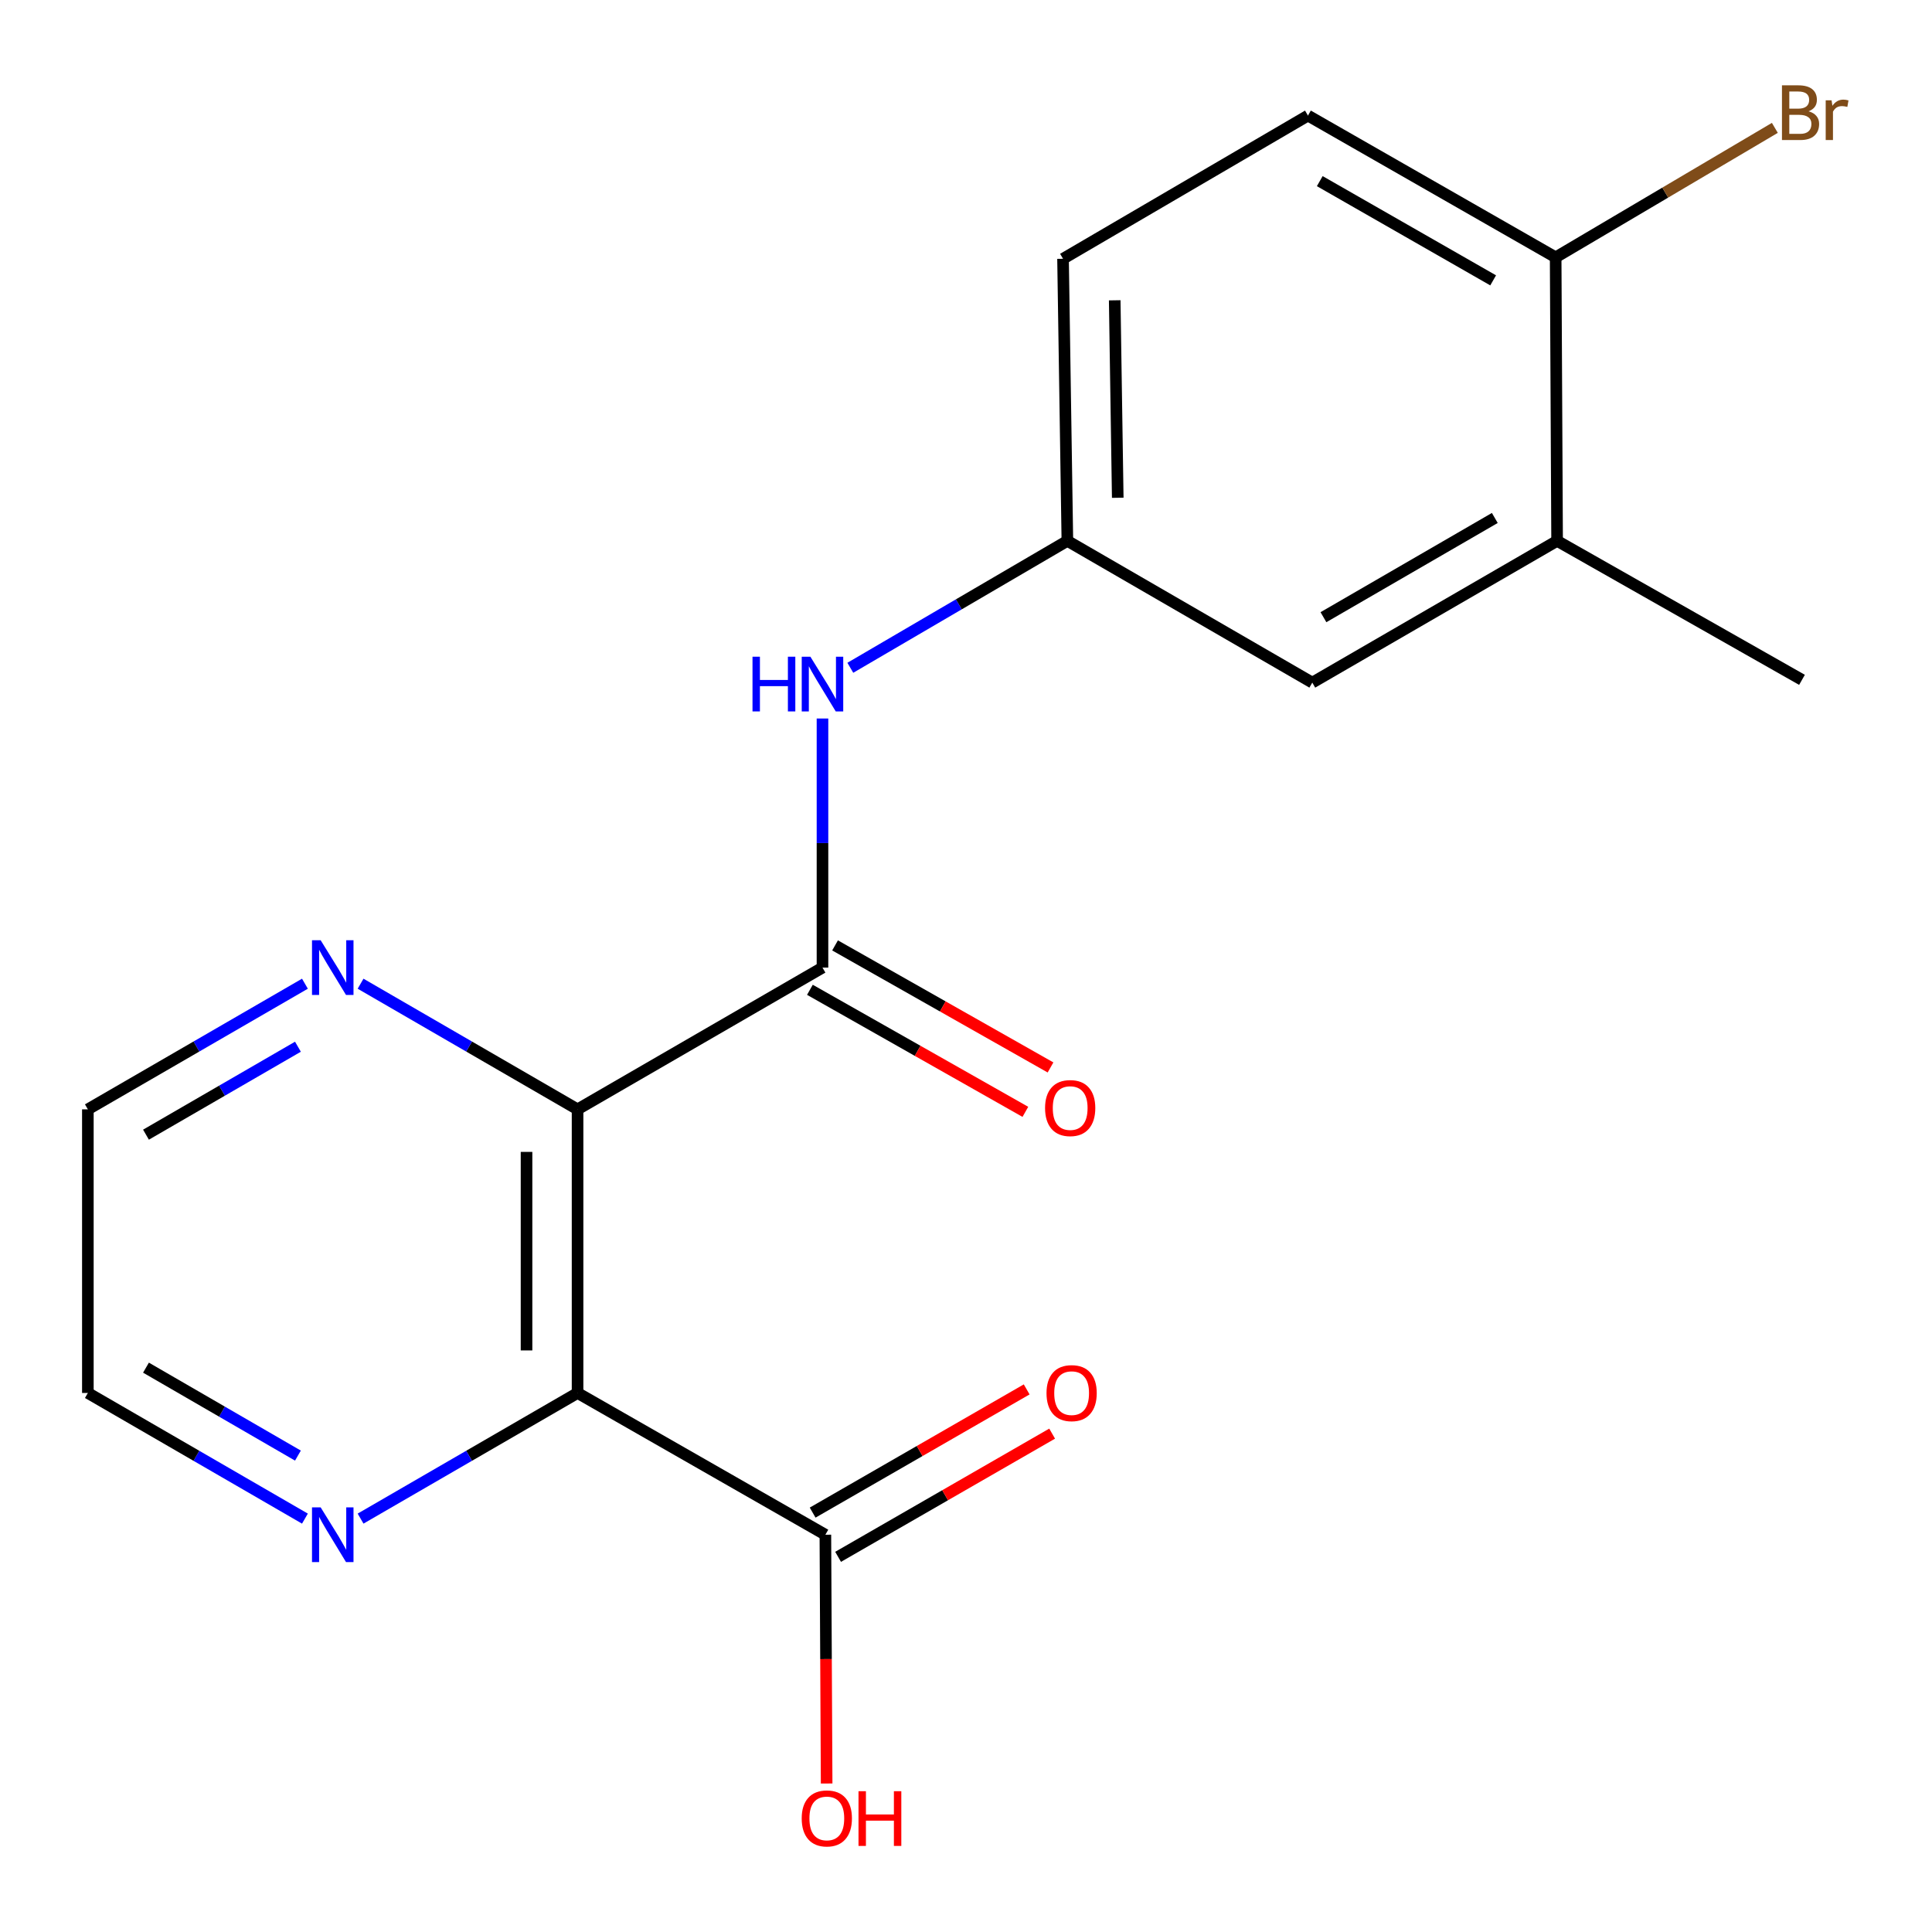 <?xml version='1.0' encoding='iso-8859-1'?>
<svg version='1.1' baseProfile='full'
              xmlns='http://www.w3.org/2000/svg'
                      xmlns:rdkit='http://www.rdkit.org/xml'
                      xmlns:xlink='http://www.w3.org/1999/xlink'
                  xml:space='preserve'
width='1000px' height='1000px' viewBox='0 0 1000 1000'>
<!-- END OF HEADER -->
<rect style='opacity:1.0;fill:#FFFFFF;stroke:none' width='1000' height='1000' x='0' y='0'> </rect>
<path class='bond-0' d='M 298.944,574.199 L 298.944,721' style='fill:none;fill-rule:evenodd;stroke:#000000;stroke-width:6px;stroke-linecap:butt;stroke-linejoin:miter;stroke-opacity:1' />
<path class='bond-0' d='M 272.531,596.219 L 272.531,698.98' style='fill:none;fill-rule:evenodd;stroke:#000000;stroke-width:6px;stroke-linecap:butt;stroke-linejoin:miter;stroke-opacity:1' />
<path class='bond-1' d='M 298.944,574.199 L 425.715,500.828' style='fill:none;fill-rule:evenodd;stroke:#000000;stroke-width:6px;stroke-linecap:butt;stroke-linejoin:miter;stroke-opacity:1' />
<path class='bond-4' d='M 298.944,574.199 L 242.789,541.683' style='fill:none;fill-rule:evenodd;stroke:#000000;stroke-width:6px;stroke-linecap:butt;stroke-linejoin:miter;stroke-opacity:1' />
<path class='bond-4' d='M 242.789,541.683 L 186.633,509.166' style='fill:none;fill-rule:evenodd;stroke:#0000FF;stroke-width:6px;stroke-linecap:butt;stroke-linejoin:miter;stroke-opacity:1' />
<path class='bond-2' d='M 298.944,721 L 427.211,794.371' style='fill:none;fill-rule:evenodd;stroke:#000000;stroke-width:6px;stroke-linecap:butt;stroke-linejoin:miter;stroke-opacity:1' />
<path class='bond-5' d='M 298.944,721 L 242.789,753.516' style='fill:none;fill-rule:evenodd;stroke:#000000;stroke-width:6px;stroke-linecap:butt;stroke-linejoin:miter;stroke-opacity:1' />
<path class='bond-5' d='M 242.789,753.516 L 186.633,786.032' style='fill:none;fill-rule:evenodd;stroke:#0000FF;stroke-width:6px;stroke-linecap:butt;stroke-linejoin:miter;stroke-opacity:1' />
<path class='bond-3' d='M 425.715,500.828 L 425.715,436.364' style='fill:none;fill-rule:evenodd;stroke:#000000;stroke-width:6px;stroke-linecap:butt;stroke-linejoin:miter;stroke-opacity:1' />
<path class='bond-3' d='M 425.715,436.364 L 425.715,371.9' style='fill:none;fill-rule:evenodd;stroke:#0000FF;stroke-width:6px;stroke-linecap:butt;stroke-linejoin:miter;stroke-opacity:1' />
<path class='bond-8' d='M 419.206,512.319 L 474.968,543.905' style='fill:none;fill-rule:evenodd;stroke:#000000;stroke-width:6px;stroke-linecap:butt;stroke-linejoin:miter;stroke-opacity:1' />
<path class='bond-8' d='M 474.968,543.905 L 530.73,575.491' style='fill:none;fill-rule:evenodd;stroke:#FF0000;stroke-width:6px;stroke-linecap:butt;stroke-linejoin:miter;stroke-opacity:1' />
<path class='bond-8' d='M 432.224,489.337 L 487.986,520.923' style='fill:none;fill-rule:evenodd;stroke:#000000;stroke-width:6px;stroke-linecap:butt;stroke-linejoin:miter;stroke-opacity:1' />
<path class='bond-8' d='M 487.986,520.923 L 543.749,552.509' style='fill:none;fill-rule:evenodd;stroke:#FF0000;stroke-width:6px;stroke-linecap:butt;stroke-linejoin:miter;stroke-opacity:1' />
<path class='bond-11' d='M 433.8,805.817 L 489.192,773.931' style='fill:none;fill-rule:evenodd;stroke:#000000;stroke-width:6px;stroke-linecap:butt;stroke-linejoin:miter;stroke-opacity:1' />
<path class='bond-11' d='M 489.192,773.931 L 544.584,742.045' style='fill:none;fill-rule:evenodd;stroke:#FF0000;stroke-width:6px;stroke-linecap:butt;stroke-linejoin:miter;stroke-opacity:1' />
<path class='bond-11' d='M 420.623,782.925 L 476.014,751.039' style='fill:none;fill-rule:evenodd;stroke:#000000;stroke-width:6px;stroke-linecap:butt;stroke-linejoin:miter;stroke-opacity:1' />
<path class='bond-11' d='M 476.014,751.039 L 531.406,719.154' style='fill:none;fill-rule:evenodd;stroke:#FF0000;stroke-width:6px;stroke-linecap:butt;stroke-linejoin:miter;stroke-opacity:1' />
<path class='bond-13' d='M 427.211,794.371 L 427.54,858.755' style='fill:none;fill-rule:evenodd;stroke:#000000;stroke-width:6px;stroke-linecap:butt;stroke-linejoin:miter;stroke-opacity:1' />
<path class='bond-13' d='M 427.54,858.755 L 427.868,923.139' style='fill:none;fill-rule:evenodd;stroke:#FF0000;stroke-width:6px;stroke-linecap:butt;stroke-linejoin:miter;stroke-opacity:1' />
<path class='bond-7' d='M 440.126,345.644 L 496.298,312.798' style='fill:none;fill-rule:evenodd;stroke:#0000FF;stroke-width:6px;stroke-linecap:butt;stroke-linejoin:miter;stroke-opacity:1' />
<path class='bond-7' d='M 496.298,312.798 L 552.47,279.952' style='fill:none;fill-rule:evenodd;stroke:#000000;stroke-width:6px;stroke-linecap:butt;stroke-linejoin:miter;stroke-opacity:1' />
<path class='bond-17' d='M 157.831,509.164 L 101.654,541.681' style='fill:none;fill-rule:evenodd;stroke:#0000FF;stroke-width:6px;stroke-linecap:butt;stroke-linejoin:miter;stroke-opacity:1' />
<path class='bond-17' d='M 101.654,541.681 L 45.477,574.199' style='fill:none;fill-rule:evenodd;stroke:#000000;stroke-width:6px;stroke-linecap:butt;stroke-linejoin:miter;stroke-opacity:1' />
<path class='bond-17' d='M 154.21,541.779 L 114.886,564.542' style='fill:none;fill-rule:evenodd;stroke:#0000FF;stroke-width:6px;stroke-linecap:butt;stroke-linejoin:miter;stroke-opacity:1' />
<path class='bond-17' d='M 114.886,564.542 L 75.562,587.304' style='fill:none;fill-rule:evenodd;stroke:#000000;stroke-width:6px;stroke-linecap:butt;stroke-linejoin:miter;stroke-opacity:1' />
<path class='bond-19' d='M 157.831,786.035 L 101.654,753.517' style='fill:none;fill-rule:evenodd;stroke:#0000FF;stroke-width:6px;stroke-linecap:butt;stroke-linejoin:miter;stroke-opacity:1' />
<path class='bond-19' d='M 101.654,753.517 L 45.477,721' style='fill:none;fill-rule:evenodd;stroke:#000000;stroke-width:6px;stroke-linecap:butt;stroke-linejoin:miter;stroke-opacity:1' />
<path class='bond-19' d='M 154.21,753.419 L 114.886,730.657' style='fill:none;fill-rule:evenodd;stroke:#0000FF;stroke-width:6px;stroke-linecap:butt;stroke-linejoin:miter;stroke-opacity:1' />
<path class='bond-19' d='M 114.886,730.657 L 75.562,707.895' style='fill:none;fill-rule:evenodd;stroke:#000000;stroke-width:6px;stroke-linecap:butt;stroke-linejoin:miter;stroke-opacity:1' />
<path class='bond-6' d='M 805.953,279.952 L 679.241,353.323' style='fill:none;fill-rule:evenodd;stroke:#000000;stroke-width:6px;stroke-linecap:butt;stroke-linejoin:miter;stroke-opacity:1' />
<path class='bond-6' d='M 773.71,268.099 L 685.012,319.459' style='fill:none;fill-rule:evenodd;stroke:#000000;stroke-width:6px;stroke-linecap:butt;stroke-linejoin:miter;stroke-opacity:1' />
<path class='bond-18' d='M 805.953,279.952 L 932.709,351.885' style='fill:none;fill-rule:evenodd;stroke:#000000;stroke-width:6px;stroke-linecap:butt;stroke-linejoin:miter;stroke-opacity:1' />
<path class='bond-20' d='M 805.953,279.952 L 805.204,133.195' style='fill:none;fill-rule:evenodd;stroke:#000000;stroke-width:6px;stroke-linecap:butt;stroke-linejoin:miter;stroke-opacity:1' />
<path class='bond-10' d='M 552.47,279.952 L 679.241,353.323' style='fill:none;fill-rule:evenodd;stroke:#000000;stroke-width:6px;stroke-linecap:butt;stroke-linejoin:miter;stroke-opacity:1' />
<path class='bond-14' d='M 552.47,279.952 L 550.225,133.943' style='fill:none;fill-rule:evenodd;stroke:#000000;stroke-width:6px;stroke-linecap:butt;stroke-linejoin:miter;stroke-opacity:1' />
<path class='bond-14' d='M 578.544,257.644 L 576.973,155.438' style='fill:none;fill-rule:evenodd;stroke:#000000;stroke-width:6px;stroke-linecap:butt;stroke-linejoin:miter;stroke-opacity:1' />
<path class='bond-9' d='M 805.204,133.195 L 676.996,59.824' style='fill:none;fill-rule:evenodd;stroke:#000000;stroke-width:6px;stroke-linecap:butt;stroke-linejoin:miter;stroke-opacity:1' />
<path class='bond-9' d='M 772.854,145.114 L 683.108,93.754' style='fill:none;fill-rule:evenodd;stroke:#000000;stroke-width:6px;stroke-linecap:butt;stroke-linejoin:miter;stroke-opacity:1' />
<path class='bond-15' d='M 805.204,133.195 L 861.932,99.689' style='fill:none;fill-rule:evenodd;stroke:#000000;stroke-width:6px;stroke-linecap:butt;stroke-linejoin:miter;stroke-opacity:1' />
<path class='bond-15' d='M 861.932,99.689 L 918.66,66.183' style='fill:none;fill-rule:evenodd;stroke:#7F4C19;stroke-width:6px;stroke-linecap:butt;stroke-linejoin:miter;stroke-opacity:1' />
<path class='bond-12' d='M 676.996,59.824 L 550.225,133.943' style='fill:none;fill-rule:evenodd;stroke:#000000;stroke-width:6px;stroke-linecap:butt;stroke-linejoin:miter;stroke-opacity:1' />
<path class='bond-16' d='M 45.477,721 L 45.477,574.199' style='fill:none;fill-rule:evenodd;stroke:#000000;stroke-width:6px;stroke-linecap:butt;stroke-linejoin:miter;stroke-opacity:1' />
<path  class='atom-4' d='M 389.495 339.911
L 393.335 339.911
L 393.335 351.951
L 407.815 351.951
L 407.815 339.911
L 411.655 339.911
L 411.655 368.231
L 407.815 368.231
L 407.815 355.151
L 393.335 355.151
L 393.335 368.231
L 389.495 368.231
L 389.495 339.911
' fill='#0000FF'/>
<path  class='atom-4' d='M 419.455 339.911
L 428.735 354.911
Q 429.655 356.391, 431.135 359.071
Q 432.615 361.751, 432.695 361.911
L 432.695 339.911
L 436.455 339.911
L 436.455 368.231
L 432.575 368.231
L 422.615 351.831
Q 421.455 349.911, 420.215 347.711
Q 419.015 345.511, 418.655 344.831
L 418.655 368.231
L 414.975 368.231
L 414.975 339.911
L 419.455 339.911
' fill='#0000FF'/>
<path  class='atom-5' d='M 165.972 486.668
L 175.252 501.668
Q 176.172 503.148, 177.652 505.828
Q 179.132 508.508, 179.212 508.668
L 179.212 486.668
L 182.972 486.668
L 182.972 514.988
L 179.092 514.988
L 169.132 498.588
Q 167.972 496.668, 166.732 494.468
Q 165.532 492.268, 165.172 491.588
L 165.172 514.988
L 161.492 514.988
L 161.492 486.668
L 165.972 486.668
' fill='#0000FF'/>
<path  class='atom-6' d='M 165.972 780.211
L 175.252 795.211
Q 176.172 796.691, 177.652 799.371
Q 179.132 802.051, 179.212 802.211
L 179.212 780.211
L 182.972 780.211
L 182.972 808.531
L 179.092 808.531
L 169.132 792.131
Q 167.972 790.211, 166.732 788.011
Q 165.532 785.811, 165.172 785.131
L 165.172 808.531
L 161.492 808.531
L 161.492 780.211
L 165.972 780.211
' fill='#0000FF'/>
<path  class='atom-9' d='M 540.923 573.531
Q 540.923 566.731, 544.283 562.931
Q 547.643 559.131, 553.923 559.131
Q 560.203 559.131, 563.563 562.931
Q 566.923 566.731, 566.923 573.531
Q 566.923 580.411, 563.523 584.331
Q 560.123 588.211, 553.923 588.211
Q 547.683 588.211, 544.283 584.331
Q 540.923 580.451, 540.923 573.531
M 553.923 585.011
Q 558.243 585.011, 560.563 582.131
Q 562.923 579.211, 562.923 573.531
Q 562.923 567.971, 560.563 565.171
Q 558.243 562.331, 553.923 562.331
Q 549.603 562.331, 547.243 565.131
Q 544.923 567.931, 544.923 573.531
Q 544.923 579.251, 547.243 582.131
Q 549.603 585.011, 553.923 585.011
' fill='#FF0000'/>
<path  class='atom-12' d='M 541.672 721.08
Q 541.672 714.28, 545.032 710.48
Q 548.392 706.68, 554.672 706.68
Q 560.952 706.68, 564.312 710.48
Q 567.672 714.28, 567.672 721.08
Q 567.672 727.96, 564.272 731.88
Q 560.872 735.76, 554.672 735.76
Q 548.432 735.76, 545.032 731.88
Q 541.672 728, 541.672 721.08
M 554.672 732.56
Q 558.992 732.56, 561.312 729.68
Q 563.672 726.76, 563.672 721.08
Q 563.672 715.52, 561.312 712.72
Q 558.992 709.88, 554.672 709.88
Q 550.352 709.88, 547.992 712.68
Q 545.672 715.48, 545.672 721.08
Q 545.672 726.8, 547.992 729.68
Q 550.352 732.56, 554.672 732.56
' fill='#FF0000'/>
<path  class='atom-14' d='M 414.96 941.208
Q 414.96 934.408, 418.32 930.608
Q 421.68 926.808, 427.96 926.808
Q 434.24 926.808, 437.6 930.608
Q 440.96 934.408, 440.96 941.208
Q 440.96 948.088, 437.56 952.008
Q 434.16 955.888, 427.96 955.888
Q 421.72 955.888, 418.32 952.008
Q 414.96 948.128, 414.96 941.208
M 427.96 952.688
Q 432.28 952.688, 434.6 949.808
Q 436.96 946.888, 436.96 941.208
Q 436.96 935.648, 434.6 932.848
Q 432.28 930.008, 427.96 930.008
Q 423.64 930.008, 421.28 932.808
Q 418.96 935.608, 418.96 941.208
Q 418.96 946.928, 421.28 949.808
Q 423.64 952.688, 427.96 952.688
' fill='#FF0000'/>
<path  class='atom-14' d='M 444.36 927.128
L 448.2 927.128
L 448.2 939.168
L 462.68 939.168
L 462.68 927.128
L 466.52 927.128
L 466.52 955.448
L 462.68 955.448
L 462.68 942.368
L 448.2 942.368
L 448.2 955.448
L 444.36 955.448
L 444.36 927.128
' fill='#FF0000'/>
<path  class='atom-16' d='M 936.1 57.607
Q 938.82 58.367, 940.18 60.047
Q 941.58 61.687, 941.58 64.127
Q 941.58 68.047, 939.06 70.287
Q 936.58 72.487, 931.86 72.487
L 922.34 72.487
L 922.34 44.167
L 930.7 44.167
Q 935.54 44.167, 937.98 46.127
Q 940.42 48.087, 940.42 51.687
Q 940.42 55.967, 936.1 57.607
M 926.14 47.367
L 926.14 56.247
L 930.7 56.247
Q 933.5 56.247, 934.94 55.127
Q 936.42 53.967, 936.42 51.687
Q 936.42 47.367, 930.7 47.367
L 926.14 47.367
M 931.86 69.287
Q 934.62 69.287, 936.1 67.967
Q 937.58 66.647, 937.58 64.127
Q 937.58 61.807, 935.94 60.647
Q 934.34 59.447, 931.26 59.447
L 926.14 59.447
L 926.14 69.287
L 931.86 69.287
' fill='#7F4C19'/>
<path  class='atom-16' d='M 948.02 51.927
L 948.46 54.767
Q 950.62 51.567, 954.14 51.567
Q 955.26 51.567, 956.78 51.967
L 956.18 55.327
Q 954.46 54.927, 953.5 54.927
Q 951.82 54.927, 950.7 55.607
Q 949.62 56.247, 948.74 57.807
L 948.74 72.487
L 944.98 72.487
L 944.98 51.927
L 948.02 51.927
' fill='#7F4C19'/>
</svg>
